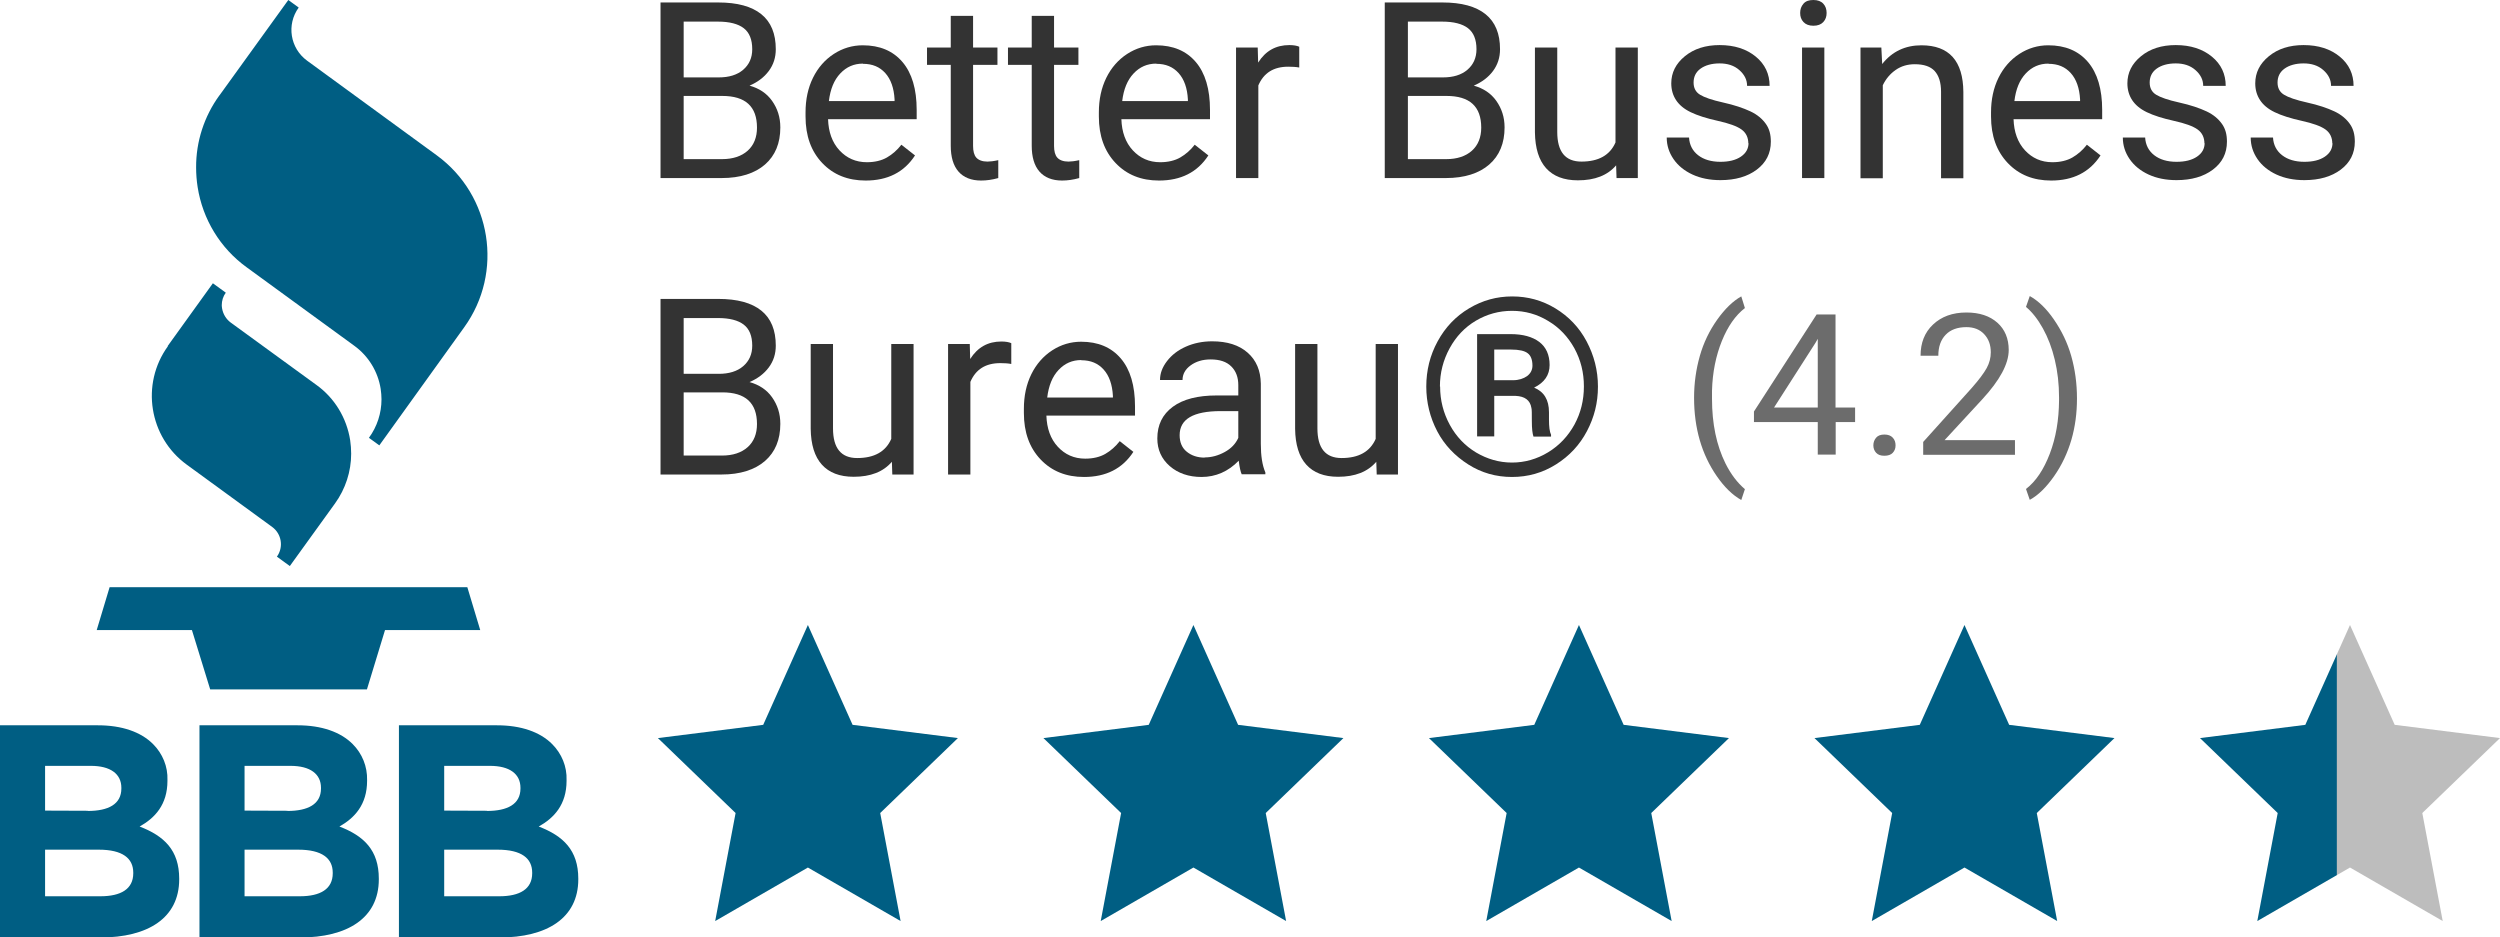 <svg width="152" height="57" viewBox="0 0 152 57" fill="none" xmlns="http://www.w3.org/2000/svg">
<path d="M28.413 35.7H6.665L5.88 38.309H11.669L12.78 41.917H22.309L23.409 38.309H29.198L28.413 35.7Z" fill="#005E83"/>
<path d="M10.212 21.045C8.54 23.348 9.06 26.579 11.353 28.25L16.551 32.041C17.121 32.459 17.254 33.264 16.836 33.845L17.621 34.416L20.372 30.605C21.004 29.728 21.351 28.668 21.351 27.588C21.351 27.313 21.33 27.038 21.29 26.762C21.076 25.407 20.342 24.194 19.231 23.399L14.023 19.608C13.748 19.404 13.565 19.099 13.504 18.762C13.493 18.691 13.483 18.619 13.483 18.558C13.483 18.283 13.565 18.018 13.728 17.794L12.943 17.223L10.191 21.045H10.212ZM13.34 5.799C12.413 7.073 11.914 8.612 11.924 10.181C11.924 10.579 11.954 10.976 12.016 11.373C12.321 13.33 13.391 15.093 15.002 16.255L21.544 21.025C22.401 21.646 22.981 22.594 23.145 23.644C23.175 23.858 23.195 24.072 23.195 24.276C23.195 25.122 22.93 25.937 22.431 26.62L23.063 27.078L28.22 19.904C30.635 16.561 29.891 11.883 26.559 9.447L18.671 3.689C17.641 2.935 17.407 1.498 18.161 0.459L17.529 0L13.351 5.789L13.34 5.799ZM0 44.098H5.952C7.419 44.098 8.571 44.505 9.305 45.239C9.886 45.82 10.212 46.605 10.181 47.43V47.471C10.181 48.928 9.417 49.734 8.489 50.253C9.977 50.824 10.895 51.69 10.895 53.423V53.464C10.895 55.818 8.989 57 6.094 57H0V44.098ZM5.34 49.306C6.584 49.306 7.379 48.898 7.379 47.94V47.899C7.379 47.053 6.716 46.564 5.524 46.564H2.741V49.285L5.34 49.295V49.306ZM6.105 54.493C7.348 54.493 8.102 54.055 8.102 53.097V53.056C8.102 52.19 7.46 51.66 6.003 51.66H2.741V54.493H6.105ZM12.128 44.098H18.09C19.557 44.098 20.709 44.505 21.442 45.239C22.023 45.82 22.339 46.605 22.319 47.43V47.471C22.319 48.928 21.555 49.734 20.637 50.253C22.125 50.824 23.032 51.69 23.032 53.423V53.464C23.032 55.818 21.127 57 18.232 57H12.128V44.098ZM17.478 49.306C18.721 49.306 19.516 48.898 19.516 47.94V47.899C19.516 47.053 18.854 46.564 17.662 46.564H14.869V49.285L17.478 49.295V49.306ZM18.232 54.493C19.476 54.493 20.23 54.055 20.23 53.097V53.056C20.23 52.19 19.588 51.66 18.13 51.66H14.869V54.493H18.232ZM24.255 44.098H30.217C31.685 44.098 32.836 44.505 33.57 45.239C34.151 45.82 34.477 46.605 34.447 47.43V47.471C34.447 48.928 33.682 49.734 32.755 50.253C34.243 50.824 35.16 51.69 35.16 53.423V53.464C35.16 55.818 33.254 57 30.36 57H24.255V44.098ZM29.606 49.306C30.849 49.306 31.644 48.898 31.644 47.94V47.899C31.644 47.053 30.982 46.564 29.789 46.564H27.007V49.285L29.616 49.295L29.606 49.306ZM30.36 54.493C31.603 54.493 32.357 54.055 32.357 53.097V53.056C32.357 52.19 31.715 51.66 30.258 51.66H27.007V54.493H30.36Z" fill="#005E83"/>
<path d="M40.16 10.826V0.15H43.664C44.832 0.15 45.699 0.388 46.289 0.864C46.879 1.339 47.168 2.053 47.168 2.991C47.168 3.492 47.03 3.93 46.741 4.318C46.452 4.706 46.063 4.994 45.573 5.207C46.151 5.369 46.616 5.67 46.942 6.133C47.269 6.596 47.444 7.122 47.444 7.748C47.444 8.711 47.13 9.462 46.515 10C45.9 10.539 45.008 10.826 43.878 10.826H40.16ZM41.567 4.706H43.702C44.317 4.706 44.82 4.556 45.184 4.243C45.548 3.93 45.736 3.517 45.736 2.991C45.736 2.403 45.561 1.978 45.221 1.715C44.882 1.452 44.355 1.314 43.652 1.314H41.567V4.719V4.706ZM41.567 5.833V9.675H43.903C44.556 9.675 45.083 9.5 45.46 9.162C45.837 8.824 46.025 8.348 46.025 7.76C46.025 6.471 45.322 5.833 43.915 5.833H41.554H41.567Z" fill="#333333"/>
<path d="M52.632 10.977C51.551 10.977 50.672 10.626 49.994 9.913C49.316 9.199 48.977 8.261 48.977 7.084V6.834C48.977 6.045 49.127 5.344 49.429 4.731C49.73 4.118 50.157 3.63 50.697 3.279C51.237 2.929 51.828 2.754 52.456 2.754C53.486 2.754 54.289 3.091 54.867 3.767C55.445 4.443 55.734 5.42 55.734 6.684V7.247H50.346C50.371 8.023 50.597 8.661 51.036 9.137C51.476 9.612 52.029 9.863 52.707 9.863C53.184 9.863 53.599 9.763 53.925 9.575C54.252 9.387 54.553 9.124 54.804 8.799L55.633 9.45C54.968 10.476 53.963 10.977 52.632 10.977ZM52.468 3.868C51.916 3.868 51.464 4.068 51.087 4.468C50.71 4.869 50.484 5.42 50.396 6.145H54.39V6.045C54.352 5.357 54.164 4.819 53.825 4.443C53.486 4.068 53.046 3.88 52.468 3.88V3.868Z" fill="#333333"/>
<path d="M59.163 0.964V2.891H60.645V3.943H59.163V8.874C59.163 9.187 59.225 9.437 59.363 9.587C59.502 9.738 59.728 9.825 60.042 9.825C60.192 9.825 60.418 9.8 60.695 9.738V10.826C60.331 10.927 59.991 10.977 59.652 10.977C59.049 10.977 58.585 10.789 58.271 10.426C57.957 10.063 57.806 9.537 57.806 8.861V3.943H56.362V2.891H57.806V0.964H59.163Z" fill="#333333"/>
<path d="M64.086 0.964V2.891H65.568V3.943H64.086V8.874C64.086 9.187 64.149 9.437 64.287 9.587C64.425 9.738 64.651 9.825 64.965 9.825C65.116 9.825 65.342 9.8 65.618 9.738V10.826C65.254 10.927 64.915 10.977 64.576 10.977C63.973 10.977 63.508 10.789 63.194 10.426C62.88 10.063 62.729 9.537 62.729 8.861V3.943H61.285V2.891H62.729V0.964H64.086Z" fill="#333333"/>
<path d="M70.466 10.977C69.386 10.977 68.507 10.626 67.829 9.913C67.15 9.199 66.811 8.261 66.811 7.084V6.834C66.811 6.045 66.962 5.344 67.263 4.731C67.565 4.118 67.992 3.63 68.532 3.279C69.072 2.929 69.662 2.754 70.29 2.754C71.32 2.754 72.124 3.091 72.701 3.767C73.279 4.443 73.568 5.42 73.568 6.684V7.247H68.18C68.205 8.023 68.431 8.661 68.871 9.137C69.311 9.612 69.863 9.863 70.541 9.863C71.019 9.863 71.433 9.763 71.76 9.575C72.086 9.387 72.388 9.124 72.639 8.799L73.468 9.45C72.802 10.476 71.797 10.977 70.466 10.977ZM70.303 3.868C69.75 3.868 69.298 4.068 68.921 4.468C68.544 4.869 68.318 5.42 68.23 6.145H72.224V6.045C72.187 5.357 71.998 4.819 71.659 4.443C71.32 4.068 70.88 3.88 70.303 3.88V3.868Z" fill="#333333"/>
<path d="M78.994 4.105C78.793 4.068 78.567 4.055 78.328 4.055C77.436 4.055 76.834 4.431 76.507 5.194V10.826H75.151V2.891H76.469L76.495 3.805C76.947 3.091 77.575 2.741 78.391 2.741C78.655 2.741 78.856 2.779 78.994 2.841V4.105Z" fill="#333333"/>
<path d="M84.193 10.826V0.15H87.698C88.865 0.15 89.732 0.388 90.322 0.864C90.913 1.339 91.202 2.053 91.202 2.991C91.202 3.492 91.063 3.93 90.775 4.318C90.486 4.706 90.096 4.994 89.607 5.207C90.184 5.369 90.649 5.67 90.975 6.133C91.302 6.596 91.478 7.122 91.478 7.748C91.478 8.711 91.164 9.462 90.549 10C89.933 10.539 89.041 10.826 87.911 10.826H84.193ZM85.6 4.706H87.735C88.351 4.706 88.853 4.556 89.217 4.243C89.581 3.93 89.77 3.517 89.77 2.991C89.77 2.403 89.594 1.978 89.255 1.715C88.916 1.452 88.388 1.314 87.685 1.314H85.6V4.719V4.706ZM85.6 5.833V9.675H87.936C88.589 9.675 89.117 9.5 89.493 9.162C89.87 8.824 90.059 8.348 90.059 7.76C90.059 6.471 89.355 5.833 87.949 5.833H85.588H85.6Z" fill="#333333"/>
<path d="M98.273 10.038C97.745 10.664 96.966 10.964 95.936 10.964C95.082 10.964 94.442 10.714 94.002 10.226C93.563 9.738 93.337 9.012 93.324 8.048V2.891H94.681V8.023C94.681 9.224 95.17 9.825 96.15 9.825C97.192 9.825 97.883 9.437 98.222 8.661V2.891H99.579V10.826H98.285L98.26 10.038H98.273Z" fill="#333333"/>
<path d="M106.298 8.724C106.298 8.361 106.16 8.073 105.884 7.873C105.607 7.672 105.117 7.497 104.439 7.347C103.761 7.197 103.208 7.022 102.794 6.821C102.38 6.621 102.091 6.371 101.902 6.083C101.714 5.795 101.613 5.457 101.613 5.069C101.613 4.418 101.89 3.868 102.442 3.417C102.995 2.966 103.698 2.741 104.552 2.741C105.457 2.741 106.185 2.979 106.75 3.442C107.315 3.905 107.592 4.506 107.592 5.219H106.223C106.223 4.844 106.059 4.531 105.745 4.255C105.431 3.98 105.03 3.855 104.552 3.855C104.075 3.855 103.673 3.968 103.384 4.18C103.095 4.393 102.97 4.681 102.97 5.019C102.97 5.344 103.095 5.595 103.359 5.757C103.623 5.92 104.088 6.083 104.766 6.233C105.444 6.383 105.997 6.571 106.424 6.771C106.851 6.972 107.152 7.234 107.366 7.535C107.579 7.835 107.667 8.186 107.667 8.611C107.667 9.325 107.378 9.888 106.813 10.313C106.248 10.739 105.507 10.952 104.603 10.952C103.962 10.952 103.397 10.839 102.907 10.614C102.417 10.388 102.028 10.075 101.752 9.675C101.475 9.274 101.337 8.836 101.337 8.361H102.693C102.719 8.811 102.907 9.174 103.246 9.437C103.585 9.7 104.037 9.838 104.603 9.838C105.117 9.838 105.532 9.738 105.846 9.525C106.16 9.312 106.311 9.037 106.311 8.686L106.298 8.724Z" fill="#333333"/>
<path d="M109.45 0.789C109.45 0.563 109.513 0.388 109.651 0.225C109.79 0.063 109.991 0 110.254 0C110.518 0 110.719 0.075 110.857 0.225C110.995 0.375 111.058 0.563 111.058 0.789C111.058 1.014 110.995 1.189 110.857 1.339C110.719 1.489 110.518 1.565 110.254 1.565C109.991 1.565 109.79 1.489 109.651 1.339C109.513 1.189 109.45 1.014 109.45 0.789ZM110.92 10.826H109.564V2.891H110.92V10.826Z" fill="#333333"/>
<path d="M114.386 2.891L114.437 3.893C115.039 3.129 115.843 2.754 116.823 2.754C118.506 2.754 119.36 3.705 119.372 5.595V10.839H118.016V5.582C118.016 5.006 117.878 4.593 117.627 4.318C117.375 4.043 116.974 3.905 116.421 3.905C115.981 3.905 115.592 4.018 115.253 4.255C114.914 4.493 114.663 4.794 114.474 5.182V10.839H113.118V2.891H114.411H114.386Z" fill="#333333"/>
<path d="M124.71 10.977C123.63 10.977 122.751 10.626 122.073 9.913C121.395 9.199 121.055 8.261 121.055 7.084V6.834C121.055 6.045 121.206 5.344 121.508 4.731C121.809 4.118 122.236 3.63 122.776 3.279C123.316 2.929 123.906 2.754 124.534 2.754C125.564 2.754 126.368 3.091 126.946 3.767C127.524 4.443 127.812 5.42 127.812 6.684V7.247H122.424C122.449 8.023 122.676 8.661 123.115 9.137C123.555 9.612 124.107 9.863 124.786 9.863C125.263 9.863 125.677 9.763 126.004 9.575C126.33 9.387 126.632 9.124 126.883 8.799L127.712 9.45C127.046 10.476 126.041 10.977 124.71 10.977ZM124.547 3.868C123.994 3.868 123.542 4.068 123.165 4.468C122.789 4.869 122.563 5.42 122.475 6.145H126.469V6.045C126.431 5.357 126.242 4.819 125.903 4.443C125.564 4.068 125.125 3.88 124.547 3.88V3.868Z" fill="#333333"/>
<path d="M134.029 8.724C134.029 8.361 133.891 8.073 133.615 7.873C133.339 7.672 132.849 7.497 132.171 7.347C131.492 7.197 130.94 7.022 130.525 6.821C130.111 6.621 129.822 6.371 129.633 6.083C129.445 5.795 129.345 5.457 129.345 5.069C129.345 4.418 129.621 3.868 130.174 3.417C130.726 2.966 131.429 2.741 132.284 2.741C133.188 2.741 133.916 2.979 134.481 3.442C135.047 3.905 135.323 4.506 135.323 5.219H133.954C133.954 4.844 133.791 4.531 133.477 4.255C133.163 3.98 132.761 3.855 132.284 3.855C131.806 3.855 131.404 3.968 131.116 4.18C130.827 4.393 130.701 4.681 130.701 5.019C130.701 5.344 130.827 5.595 131.09 5.757C131.354 5.92 131.819 6.083 132.497 6.233C133.175 6.383 133.728 6.571 134.155 6.771C134.582 6.972 134.883 7.234 135.097 7.535C135.31 7.835 135.398 8.186 135.398 8.611C135.398 9.325 135.109 9.888 134.544 10.313C133.979 10.739 133.238 10.952 132.334 10.952C131.693 10.952 131.128 10.839 130.638 10.614C130.148 10.388 129.759 10.075 129.483 9.675C129.206 9.274 129.068 8.836 129.068 8.361H130.425C130.45 8.811 130.638 9.174 130.977 9.437C131.316 9.7 131.769 9.838 132.334 9.838C132.849 9.838 133.263 9.738 133.577 9.525C133.891 9.312 134.042 9.037 134.042 8.686L134.029 8.724Z" fill="#333333"/>
<path d="M141.804 8.724C141.804 8.361 141.665 8.073 141.389 7.873C141.113 7.672 140.623 7.497 139.945 7.347C139.267 7.197 138.714 7.022 138.3 6.821C137.885 6.621 137.596 6.371 137.408 6.083C137.219 5.795 137.119 5.457 137.119 5.069C137.119 4.418 137.395 3.868 137.948 3.417C138.5 2.966 139.204 2.741 140.058 2.741C140.962 2.741 141.691 2.979 142.256 3.442C142.821 3.905 143.097 4.506 143.097 5.219H141.728C141.728 4.844 141.565 4.531 141.251 4.255C140.937 3.98 140.535 3.855 140.058 3.855C139.581 3.855 139.179 3.968 138.89 4.18C138.601 4.393 138.475 4.681 138.475 5.019C138.475 5.344 138.601 5.595 138.865 5.757C139.128 5.92 139.593 6.083 140.271 6.233C140.95 6.383 141.502 6.571 141.929 6.771C142.356 6.972 142.658 7.234 142.871 7.535C143.085 7.835 143.173 8.186 143.173 8.611C143.173 9.325 142.884 9.888 142.319 10.313C141.753 10.739 141.012 10.952 140.108 10.952C139.468 10.952 138.902 10.839 138.413 10.614C137.923 10.388 137.533 10.075 137.257 9.675C136.981 9.274 136.843 8.836 136.843 8.361H138.199C138.224 8.811 138.413 9.174 138.752 9.437C139.091 9.7 139.543 9.838 140.108 9.838C140.623 9.838 141.037 9.738 141.351 9.525C141.665 9.312 141.816 9.037 141.816 8.686L141.804 8.724Z" fill="#333333"/>
<path d="M40.16 28.85V18.174H43.664C44.832 18.174 45.699 18.411 46.289 18.887C46.879 19.363 47.168 20.076 47.168 21.015C47.168 21.515 47.03 21.953 46.741 22.341C46.452 22.729 46.063 23.017 45.573 23.23C46.151 23.393 46.616 23.693 46.942 24.156C47.269 24.619 47.444 25.145 47.444 25.771C47.444 26.735 47.13 27.485 46.515 28.024C45.9 28.562 45.008 28.85 43.878 28.85H40.16ZM41.567 22.729H43.702C44.317 22.729 44.82 22.579 45.184 22.266C45.548 21.953 45.736 21.54 45.736 21.015C45.736 20.426 45.561 20.001 45.221 19.738C44.882 19.475 44.355 19.337 43.652 19.337H41.567V22.742V22.729ZM41.567 23.856V27.698H43.903C44.556 27.698 45.083 27.523 45.46 27.185C45.837 26.847 46.025 26.372 46.025 25.783C46.025 24.494 45.322 23.856 43.915 23.856H41.554H41.567Z" fill="#333333"/>
<path d="M54.239 28.061C53.712 28.687 52.933 28.988 51.903 28.988C51.049 28.988 50.408 28.737 49.969 28.249C49.529 27.761 49.303 27.035 49.291 26.071V20.915H50.647V26.046C50.647 27.248 51.137 27.849 52.117 27.849C53.159 27.849 53.85 27.46 54.189 26.684V20.915H55.545V28.85H54.252L54.227 28.061H54.239Z" fill="#333333"/>
<path d="M61.486 22.129C61.285 22.091 61.059 22.078 60.82 22.078C59.929 22.078 59.326 22.454 58.999 23.218V28.85H57.643V20.915H58.962L58.987 21.828C59.439 21.115 60.067 20.764 60.883 20.764C61.147 20.764 61.348 20.802 61.486 20.864V22.129Z" fill="#333333"/>
<path d="M65.907 29C64.827 29 63.948 28.649 63.269 27.936C62.591 27.223 62.252 26.284 62.252 25.108V24.857C62.252 24.069 62.403 23.368 62.704 22.754C63.006 22.141 63.433 21.653 63.973 21.302C64.513 20.952 65.103 20.777 65.731 20.777C66.761 20.777 67.565 21.115 68.142 21.791C68.72 22.467 69.009 23.443 69.009 24.707V25.27H63.621C63.646 26.046 63.872 26.684 64.312 27.16C64.751 27.636 65.304 27.886 65.982 27.886C66.46 27.886 66.874 27.786 67.201 27.598C67.527 27.41 67.829 27.148 68.08 26.822L68.909 27.473C68.243 28.499 67.238 29 65.907 29ZM65.744 21.891C65.191 21.891 64.739 22.091 64.362 22.492C63.985 22.892 63.759 23.443 63.671 24.169H67.665V24.069C67.627 23.38 67.439 22.842 67.1 22.467C66.761 22.091 66.321 21.903 65.744 21.903V21.891Z" fill="#333333"/>
<path d="M75.502 28.85C75.427 28.7 75.364 28.412 75.314 28.011C74.686 28.662 73.92 29 73.053 29C72.275 29 71.621 28.775 71.119 28.337C70.617 27.899 70.365 27.335 70.365 26.66C70.365 25.833 70.68 25.195 71.307 24.732C71.935 24.269 72.827 24.044 73.97 24.044H75.289V23.418C75.289 22.942 75.151 22.567 74.862 22.279C74.573 21.991 74.158 21.853 73.606 21.853C73.116 21.853 72.714 21.978 72.388 22.216C72.061 22.454 71.898 22.754 71.898 23.105H70.529C70.529 22.704 70.667 22.329 70.956 21.953C71.245 21.578 71.621 21.29 72.099 21.077C72.576 20.864 73.116 20.752 73.694 20.752C74.611 20.752 75.326 20.977 75.854 21.44C76.382 21.903 76.645 22.529 76.658 23.33V26.985C76.658 27.711 76.746 28.287 76.934 28.725V28.837H75.502V28.85ZM73.242 27.811C73.669 27.811 74.07 27.698 74.46 27.485C74.849 27.273 75.126 26.985 75.289 26.622V24.995H74.221C72.551 24.995 71.722 25.483 71.722 26.459C71.722 26.885 71.86 27.223 72.149 27.46C72.438 27.698 72.802 27.823 73.242 27.823V27.811Z" fill="#333333"/>
<path d="M83.691 28.061C83.164 28.687 82.385 28.988 81.355 28.988C80.501 28.988 79.86 28.737 79.421 28.249C78.981 27.761 78.755 27.035 78.743 26.071V20.915H80.099V26.046C80.099 27.248 80.589 27.849 81.569 27.849C82.611 27.849 83.302 27.46 83.641 26.684V20.915H84.997V28.85H83.704L83.678 28.061H83.691Z" fill="#333333"/>
<path d="M86.718 23.505C86.718 22.517 86.944 21.603 87.409 20.752C87.873 19.901 88.501 19.237 89.318 18.749C90.134 18.261 91.001 18.023 91.943 18.023C92.885 18.023 93.764 18.261 94.567 18.749C95.371 19.237 96.012 19.901 96.464 20.752C96.916 21.603 97.155 22.517 97.155 23.505C97.155 24.494 96.929 25.37 96.489 26.209C96.049 27.047 95.422 27.723 94.605 28.236C93.789 28.75 92.897 29 91.93 29C90.963 29 90.071 28.75 89.267 28.236C88.464 27.723 87.823 27.06 87.383 26.221C86.944 25.383 86.718 24.469 86.718 23.505ZM87.559 23.505C87.559 24.344 87.76 25.12 88.15 25.833C88.539 26.547 89.079 27.11 89.745 27.511C90.423 27.911 91.151 28.124 91.93 28.124C92.709 28.124 93.45 27.911 94.128 27.498C94.806 27.085 95.334 26.522 95.723 25.821C96.112 25.108 96.301 24.331 96.301 23.493C96.301 22.654 96.112 21.891 95.723 21.177C95.334 20.477 94.806 19.913 94.128 19.513C93.45 19.1 92.721 18.899 91.93 18.899C91.139 18.899 90.41 19.1 89.732 19.5C89.054 19.901 88.526 20.464 88.137 21.177C87.748 21.891 87.547 22.667 87.547 23.493L87.559 23.505ZM90.85 24.056V26.534H89.808V20.314H91.842C92.596 20.314 93.173 20.477 93.588 20.789C94.002 21.102 94.216 21.578 94.216 22.191C94.216 22.805 93.902 23.255 93.274 23.568C93.877 23.818 94.178 24.306 94.178 25.07V25.52C94.178 25.946 94.216 26.246 94.304 26.434V26.547H93.236C93.173 26.372 93.136 26.059 93.136 25.608C93.136 25.157 93.136 24.882 93.111 24.807C93.035 24.331 92.709 24.094 92.144 24.069H90.85V24.056ZM90.85 23.117H91.993C92.344 23.117 92.633 23.017 92.847 22.867C93.06 22.704 93.173 22.492 93.173 22.229C93.173 21.878 93.073 21.616 92.885 21.478C92.696 21.328 92.357 21.253 91.867 21.253H90.85V23.117Z" fill="#333333"/>
<path d="M103 24.18C103 23.3 103.12 22.45 103.35 21.64C103.58 20.83 103.94 20.09 104.41 19.43C104.88 18.77 105.37 18.3 105.87 18.02L106.09 18.73C105.52 19.17 105.05 19.84 104.69 20.73C104.33 21.62 104.12 22.63 104.09 23.75V24.25C104.09 25.76 104.36 27.07 104.91 28.18C105.24 28.84 105.64 29.36 106.09 29.74L105.87 30.4C105.35 30.11 104.85 29.63 104.38 28.95C103.46 27.62 103 26.03 103 24.19V24.18Z" fill="#6C6C6C"/>
<path d="M111.61 24.78H112.79V25.66H111.61V27.64H110.52V25.66H106.64V25.02L110.45 19.12H111.6V24.79L111.61 24.78ZM110.52 24.78V20.6L110.39 20.83L107.86 24.78H110.52Z" fill="#6C6C6C"/>
<path d="M113.9 27.08C113.9 26.89 113.96 26.74 114.07 26.61C114.18 26.48 114.35 26.42 114.57 26.42C114.79 26.42 114.96 26.48 115.08 26.61C115.2 26.74 115.25 26.89 115.25 27.08C115.25 27.27 115.19 27.41 115.08 27.53C114.97 27.65 114.8 27.71 114.57 27.71C114.34 27.71 114.18 27.65 114.07 27.53C113.96 27.41 113.9 27.26 113.9 27.08Z" fill="#6C6C6C"/>
<path d="M122.52 27.65H116.93V26.87L119.88 23.59C120.32 23.09 120.62 22.69 120.79 22.38C120.96 22.07 121.04 21.75 121.04 21.42C121.04 20.97 120.91 20.61 120.64 20.32C120.37 20.03 120.01 19.89 119.56 19.89C119.02 19.89 118.6 20.04 118.3 20.35C118 20.66 117.85 21.08 117.85 21.63H116.77C116.77 20.84 117.02 20.21 117.53 19.73C118.04 19.25 118.71 19 119.56 19C120.35 19 120.98 19.21 121.44 19.62C121.9 20.03 122.13 20.59 122.13 21.28C122.13 22.12 121.59 23.12 120.52 24.28L118.23 26.76H122.51V27.64L122.52 27.65Z" fill="#6C6C6C"/>
<path d="M126.28 24.24C126.28 25.11 126.17 25.95 125.94 26.74C125.71 27.53 125.36 28.28 124.89 28.95C124.42 29.62 123.93 30.11 123.41 30.39L123.18 29.73C123.78 29.27 124.26 28.55 124.63 27.58C125 26.61 125.18 25.53 125.19 24.35V24.16C125.19 23.34 125.1 22.58 124.93 21.87C124.76 21.16 124.52 20.53 124.21 19.97C123.9 19.41 123.56 18.98 123.18 18.66L123.41 18C123.93 18.29 124.42 18.76 124.88 19.43C125.34 20.1 125.7 20.83 125.93 21.64C126.16 22.45 126.28 23.31 126.28 24.22V24.24Z" fill="#6C6C6C"/>
<path d="M49.12 38L51.837 44.07L58.24 44.875L53.516 49.432L54.756 56L49.12 52.746L43.483 56L44.724 49.432L40 44.875L46.403 44.07L49.12 38Z" fill="#005E83"/>
<path d="M72.56 38L75.277 44.07L81.68 44.875L76.956 49.432L78.196 56L72.56 52.746L66.924 56L68.164 49.432L63.44 44.875L69.843 44.07L72.56 38Z" fill="#005E83"/>
<path d="M96 38L98.717 44.07L105.12 44.875L100.396 49.432L101.636 56L96 52.746L90.364 56L91.604 49.432L86.88 44.875L93.283 44.07L96 38Z" fill="#005E83"/>
<path d="M119.44 38L122.157 44.07L128.56 44.875L123.836 49.432L125.076 56L119.44 52.746L113.804 56L115.044 49.432L110.32 44.875L116.723 44.07L119.44 38Z" fill="#005E83"/>
<path d="M142.88 38L145.597 44.07L152 44.875L147.276 49.432L148.517 56L142.88 52.746L137.244 56L138.484 49.432L133.76 44.875L140.163 44.07L142.88 38Z" fill="url(#paint0_linear_2581_26389)"/>
<defs>
<linearGradient id="paint0_linear_2581_26389" x1="135.5" y1="48.5" x2="152" y2="48.5" gradientUnits="userSpaceOnUse">
<stop offset="0.397" stop-color="#005E83"/>
<stop offset="0.4" stop-color="#BDBDBD"/>
</linearGradient>
</defs>
</svg>
